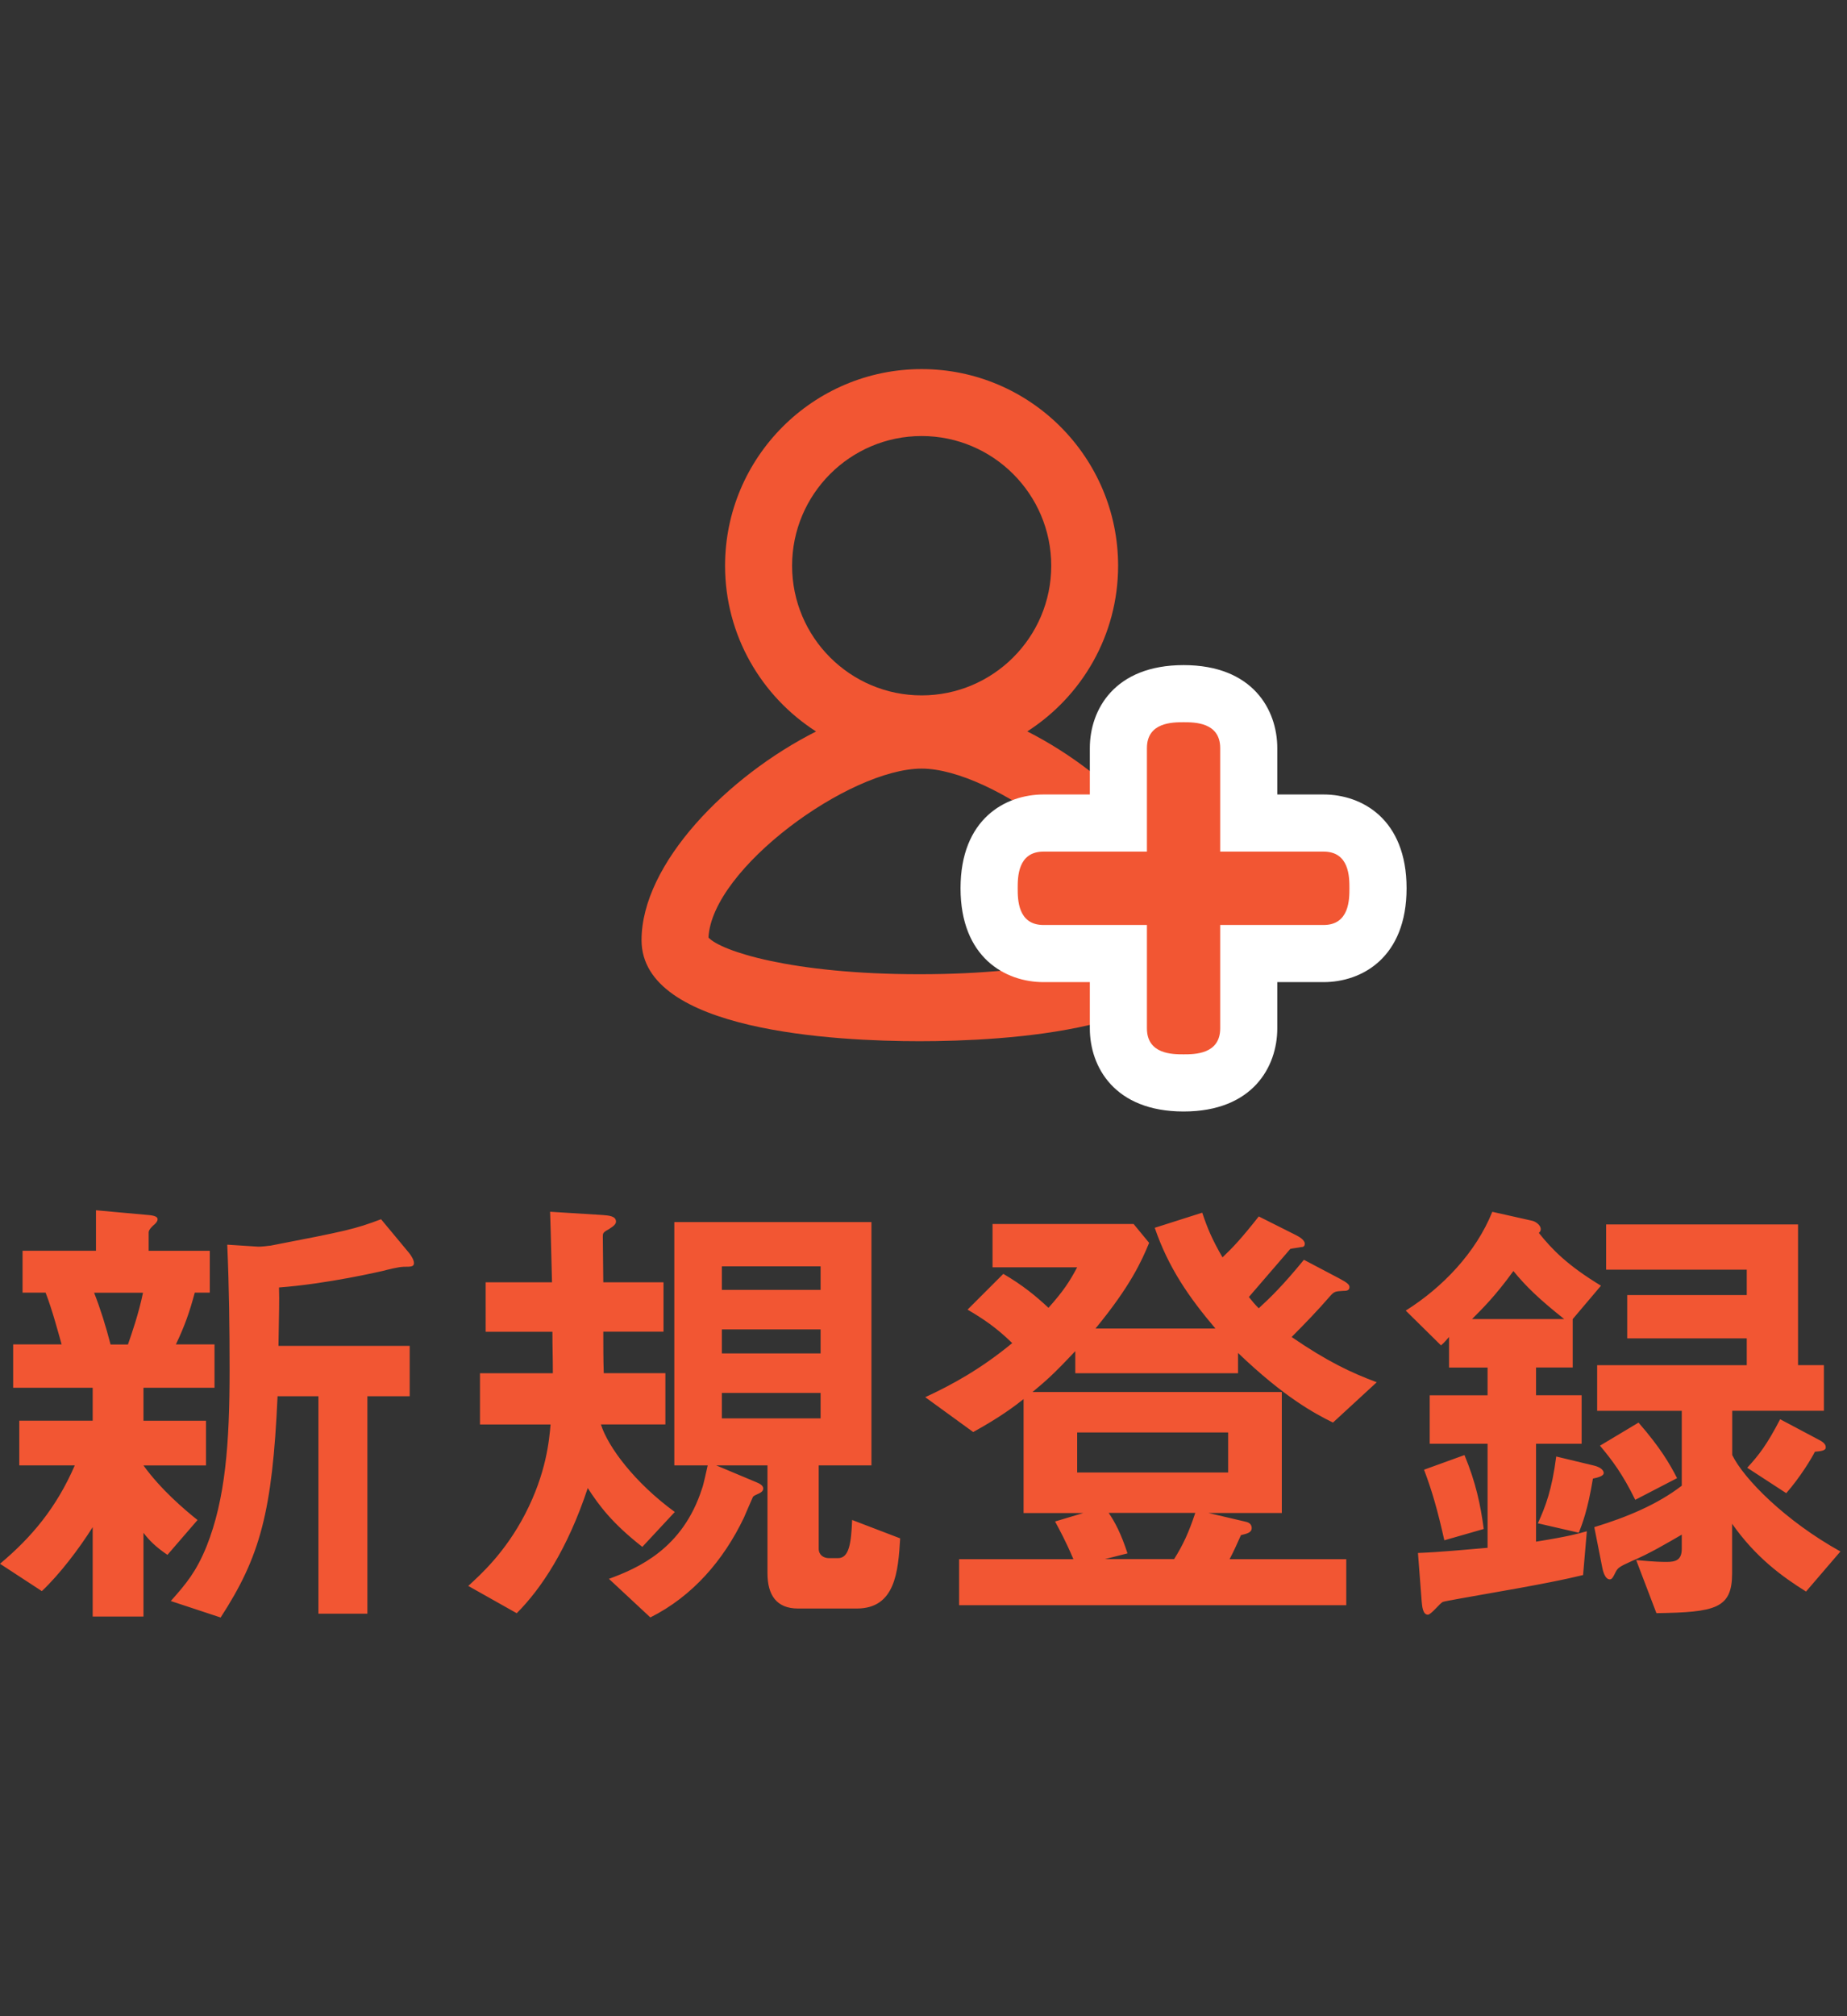 <svg version="1.2" baseProfile="tiny" xmlns="http://www.w3.org/2000/svg" width="55" height="60" viewBox="0 0 55 60"><rect x="0" y="0" width="55" height="60" fill="#333333" stroke="none"/><g fill="#F25633"><path d="M4.272 41.3v.98h1.862v1.33H4.272c.504.7 1.204 1.302 1.61 1.624l-.896 1.037c-.35-.237-.546-.434-.714-.657v2.492H2.76v-2.66c-.406.644-.98 1.4-1.514 1.904L0 46.536c.938-.784 1.68-1.666 2.227-2.928H.574v-1.33H2.76v-.98H.392v-1.29h1.443c-.084-.294-.28-1.037-.477-1.54H.672v-1.247h2.186v-1.205l1.54.14c.21.015.295.057.295.126 0 .07-.07.14-.126.183-.028.028-.14.126-.14.21v.547h1.82v1.246H5.8c-.155.574-.295.98-.562 1.54h1.15v1.29H4.27zm-1.47-2.83c.182.462.35.993.49 1.54h.518c.112-.322.322-.924.448-1.54H2.802zm9.202-.77c-.126 0-.462.083-.616.124-.07.014-1.625.38-3.08.49.013.45 0 .658-.016 1.737H12.2v1.5h-1.26v6.47H9.482v-6.47H8.265c-.154 3.445-.52 4.776-1.695 6.584l-1.484-.49c.462-.52.756-.87 1.064-1.625.56-1.402.687-3.056.687-5.24 0-1.247-.015-2.493-.07-3.74l.868.056c.154.015.364-.027.42-.027 2.256-.436 2.508-.49 3.292-.786l.84 1.01c.043.055.14.195.14.293 0 .112-.085.112-.323.112zM19.127 46.033c-.896-.7-1.29-1.232-1.625-1.75-.603 1.82-1.387 2.996-2.115 3.725l-1.443-.812c.35-.322 1.093-.98 1.695-2.143.63-1.22.714-2.186.756-2.662h-2.102v-1.525h2.17c0-.476-.013-.757-.013-1.233h-1.988V38.16h1.976c-.015-.42-.028-1.273-.057-2.1l1.57.098c.168.014.392.027.392.195 0 .07-.056.127-.21.225-.182.098-.182.126-.182.225 0 .014.014 1.246.014 1.357h1.793v1.47h-1.793c0 .394 0 .843.014 1.234h1.835v1.526h-1.92c.212.673 1.01 1.737 2.2 2.605l-.966 1.038zm6.387 1.835h-1.75c-.645 0-.91-.406-.91-1.05v-3.21h-1.527l1.204.505c.07.03.197.085.197.183 0 .084-.084.126-.112.14-.112.057-.168.07-.196.113-.015.026-.225.517-.267.614-.603 1.262-1.527 2.34-2.787 2.97l-1.233-1.148c.87-.32 2.2-.896 2.773-2.69.042-.097.14-.573.168-.686h-.994v-7.242h5.87v7.242h-1.57v2.48c0 .182.14.28.308.28h.267c.336 0 .392-.464.42-1.136l1.43.547c-.058.982-.142 2.088-1.29 2.088zm-1.078-10.183h-2.94v.7h2.94v-.7zm0 1.877h-2.94v.714h2.94v-.714zm0 1.89h-2.94v.757h2.94v-.757zM39.696 42.335c-.547-.267-1.457-.757-2.83-2.073v.603H32.02v-.658c-.63.673-.868.882-1.274 1.218h7.424v3.6h-2.185l1.078.253c.07.015.21.042.21.196 0 .14-.153.168-.32.21-.113.253-.212.477-.338.715h3.474v1.37H28.56V46.4h3.404c-.238-.562-.42-.884-.546-1.122l.84-.252H30.48v-3.39c-.267.21-.687.532-1.5.98l-1.428-1.037c.784-.364 1.64-.827 2.59-1.61-.475-.463-.853-.715-1.33-.996l1.065-1.064c.574.336.952.645 1.345 1.01.435-.49.616-.758.854-1.205h-2.52v-1.29h4.2l.463.562c-.225.546-.56 1.29-1.598 2.55h3.572c-.784-.925-1.4-1.808-1.807-2.998l1.414-.45c.155.463.296.8.604 1.33.322-.307.56-.56 1.08-1.218l1.09.547c.113.056.28.153.28.265 0 .084-.055.1-.11.1-.043.013-.28.04-.322.055-.183.21-1.037 1.205-1.233 1.43.11.14.182.224.294.336.35-.322.714-.673 1.345-1.443l1.063.56c.238.127.294.183.294.253 0 .112-.112.112-.183.112-.237.014-.266.014-.392.153-.364.422-.757.828-1.148 1.22 1.064.73 1.778 1.064 2.535 1.346l-1.304 1.2zm-3.124.294h-4.496v1.19h4.496v-1.19zm-3.557 2.394c.182.267.364.603.56 1.204l-.672.17h2.06c.266-.422.434-.785.63-1.374h-2.578zM46.832 39.254v1.442H45.74v.826h1.358v1.442H45.74v2.914c.966-.154 1.26-.238 1.513-.31l-.112 1.304c-.46.112-1.176.267-3.123.603-.14.028-.994.17-1.05.196-.084.028-.35.38-.448.38-.155 0-.17-.253-.184-.38l-.112-1.456c.687-.027 1.4-.098 2.073-.154v-3.096h-1.723v-1.442h1.723v-.826H43.15v-.91c-.1.11-.127.153-.24.25l-1.05-1.035c1.093-.686 2.088-1.722 2.578-2.94l1.19.267c.07.014.252.11.252.252 0 .04-.014.07-.056.11.392.49.854.967 1.85 1.57l-.842.994zm-3.823 6.583c-.197-.882-.365-1.47-.604-2.1l1.204-.436c.337.813.477 1.472.574 2.2l-1.175.337zm2.057-8.013c-.546.757-.952 1.148-1.232 1.43h2.745c-.742-.59-1.135-.967-1.513-1.43zm2.368 6.178c-.154.938-.322 1.36-.42 1.61l-1.22-.28c.225-.49.42-.994.547-1.988l1.107.266c.307.07.307.21.307.225 0 .097-.196.14-.322.167zm6.345 3.36c-.715-.446-1.5-1.02-2.2-2.016v1.47c0 1.052-.49 1.164-2.254 1.19l-.603-1.58c.182.013.504.055.91.055.267 0 .448-.055.448-.392v-.42c-.433.252-.98.574-1.483.784-.406.182-.42.21-.49.336-.056.113-.098.212-.168.212-.155 0-.212-.28-.226-.35l-.238-1.205c.967-.295 1.877-.673 2.605-1.233v-2.228h-2.52v-1.358h4.455v-.798h-3.56v-1.29h3.56v-.755h-4.188v-1.346h5.715v4.188h.77v1.358h-2.73V43.3c.35.714 1.583 1.96 3.222 2.87l-1.024 1.193zm-5.085-2.73c-.378-.77-.687-1.177-1.05-1.61l1.148-.687c.658.757.924 1.22 1.148 1.653l-1.245.645zm5.35-1.43c-.097.197-.447.772-.853 1.233l-1.162-.756c.35-.38.588-.688.98-1.444l1.163.617c.195.098.195.182.195.225 0 .098-.168.11-.322.125z"/></g><path fill="#F25633" d="M30.59 21.766c1.625-1.042 2.705-2.86 2.705-4.93 0-3.227-2.623-5.852-5.852-5.852-3.227 0-5.852 2.625-5.852 5.852 0 2.07 1.083 3.89 2.71 4.932-2.637 1.33-5.197 3.933-5.197 6.21 0 2.715 5.79 3.007 8.277 3.007 2.49 0 8.28-.292 8.28-3.007 0-2.32-2.472-4.896-5.07-6.212zm-3.146-8.79c2.13 0 3.86 1.733 3.86 3.86s-1.73 3.858-3.86 3.858c-2.127 0-3.857-1.73-3.857-3.858s1.73-3.86 3.857-3.86zm-.063 16.016c-3.81 0-5.917-.69-6.284-1.092.104-2.053 4.19-5.027 6.348-5.027 2.117 0 6.123 2.975 6.225 5.027-.37.4-2.478 1.092-6.29 1.092z"/><path fill="#F25633" d="M35.245 32.226c-1.802 0-1.942-1.242-1.942-1.623v-2.227h-2.228c-.38 0-1.622-.14-1.622-1.943 0-1.8 1.24-1.94 1.622-1.94h2.228v-2.23c0-.38.14-1.618 1.942-1.618 1.8 0 1.94 1.238 1.94 1.618v2.23h2.228c.38 0 1.622.14 1.622 1.94 0 1.804-1.24 1.943-1.622 1.943h-2.228v2.227c0 .38-.14 1.623-1.94 1.623z"/><path fill="#FFF" d="M35.245 21.493c.326 0 1.09 0 1.09.77v3.08h3.078c.77 0 .77.763.77 1.09s0 1.094-.77 1.094h-3.078v3.076c0 .773-.764.773-1.09.773s-1.092 0-1.092-.773v-3.076h-3.078c-.77 0-.77-.767-.77-1.094s0-1.09.77-1.09h3.078v-3.08c0-.77.765-.77 1.092-.77m0-1.7c-2.06 0-2.792 1.33-2.792 2.47v1.38h-1.378c-1.14 0-2.472.73-2.472 2.79 0 2.062 1.332 2.794 2.472 2.794h1.378v1.376c0 1.14.73 2.474 2.792 2.474 2.06 0 2.79-1.333 2.79-2.474v-1.376h1.378c1.14 0 2.472-.73 2.472-2.794 0-2.06-1.332-2.79-2.472-2.79h-1.378v-1.38c0-1.14-.73-2.47-2.79-2.47z"/></svg>